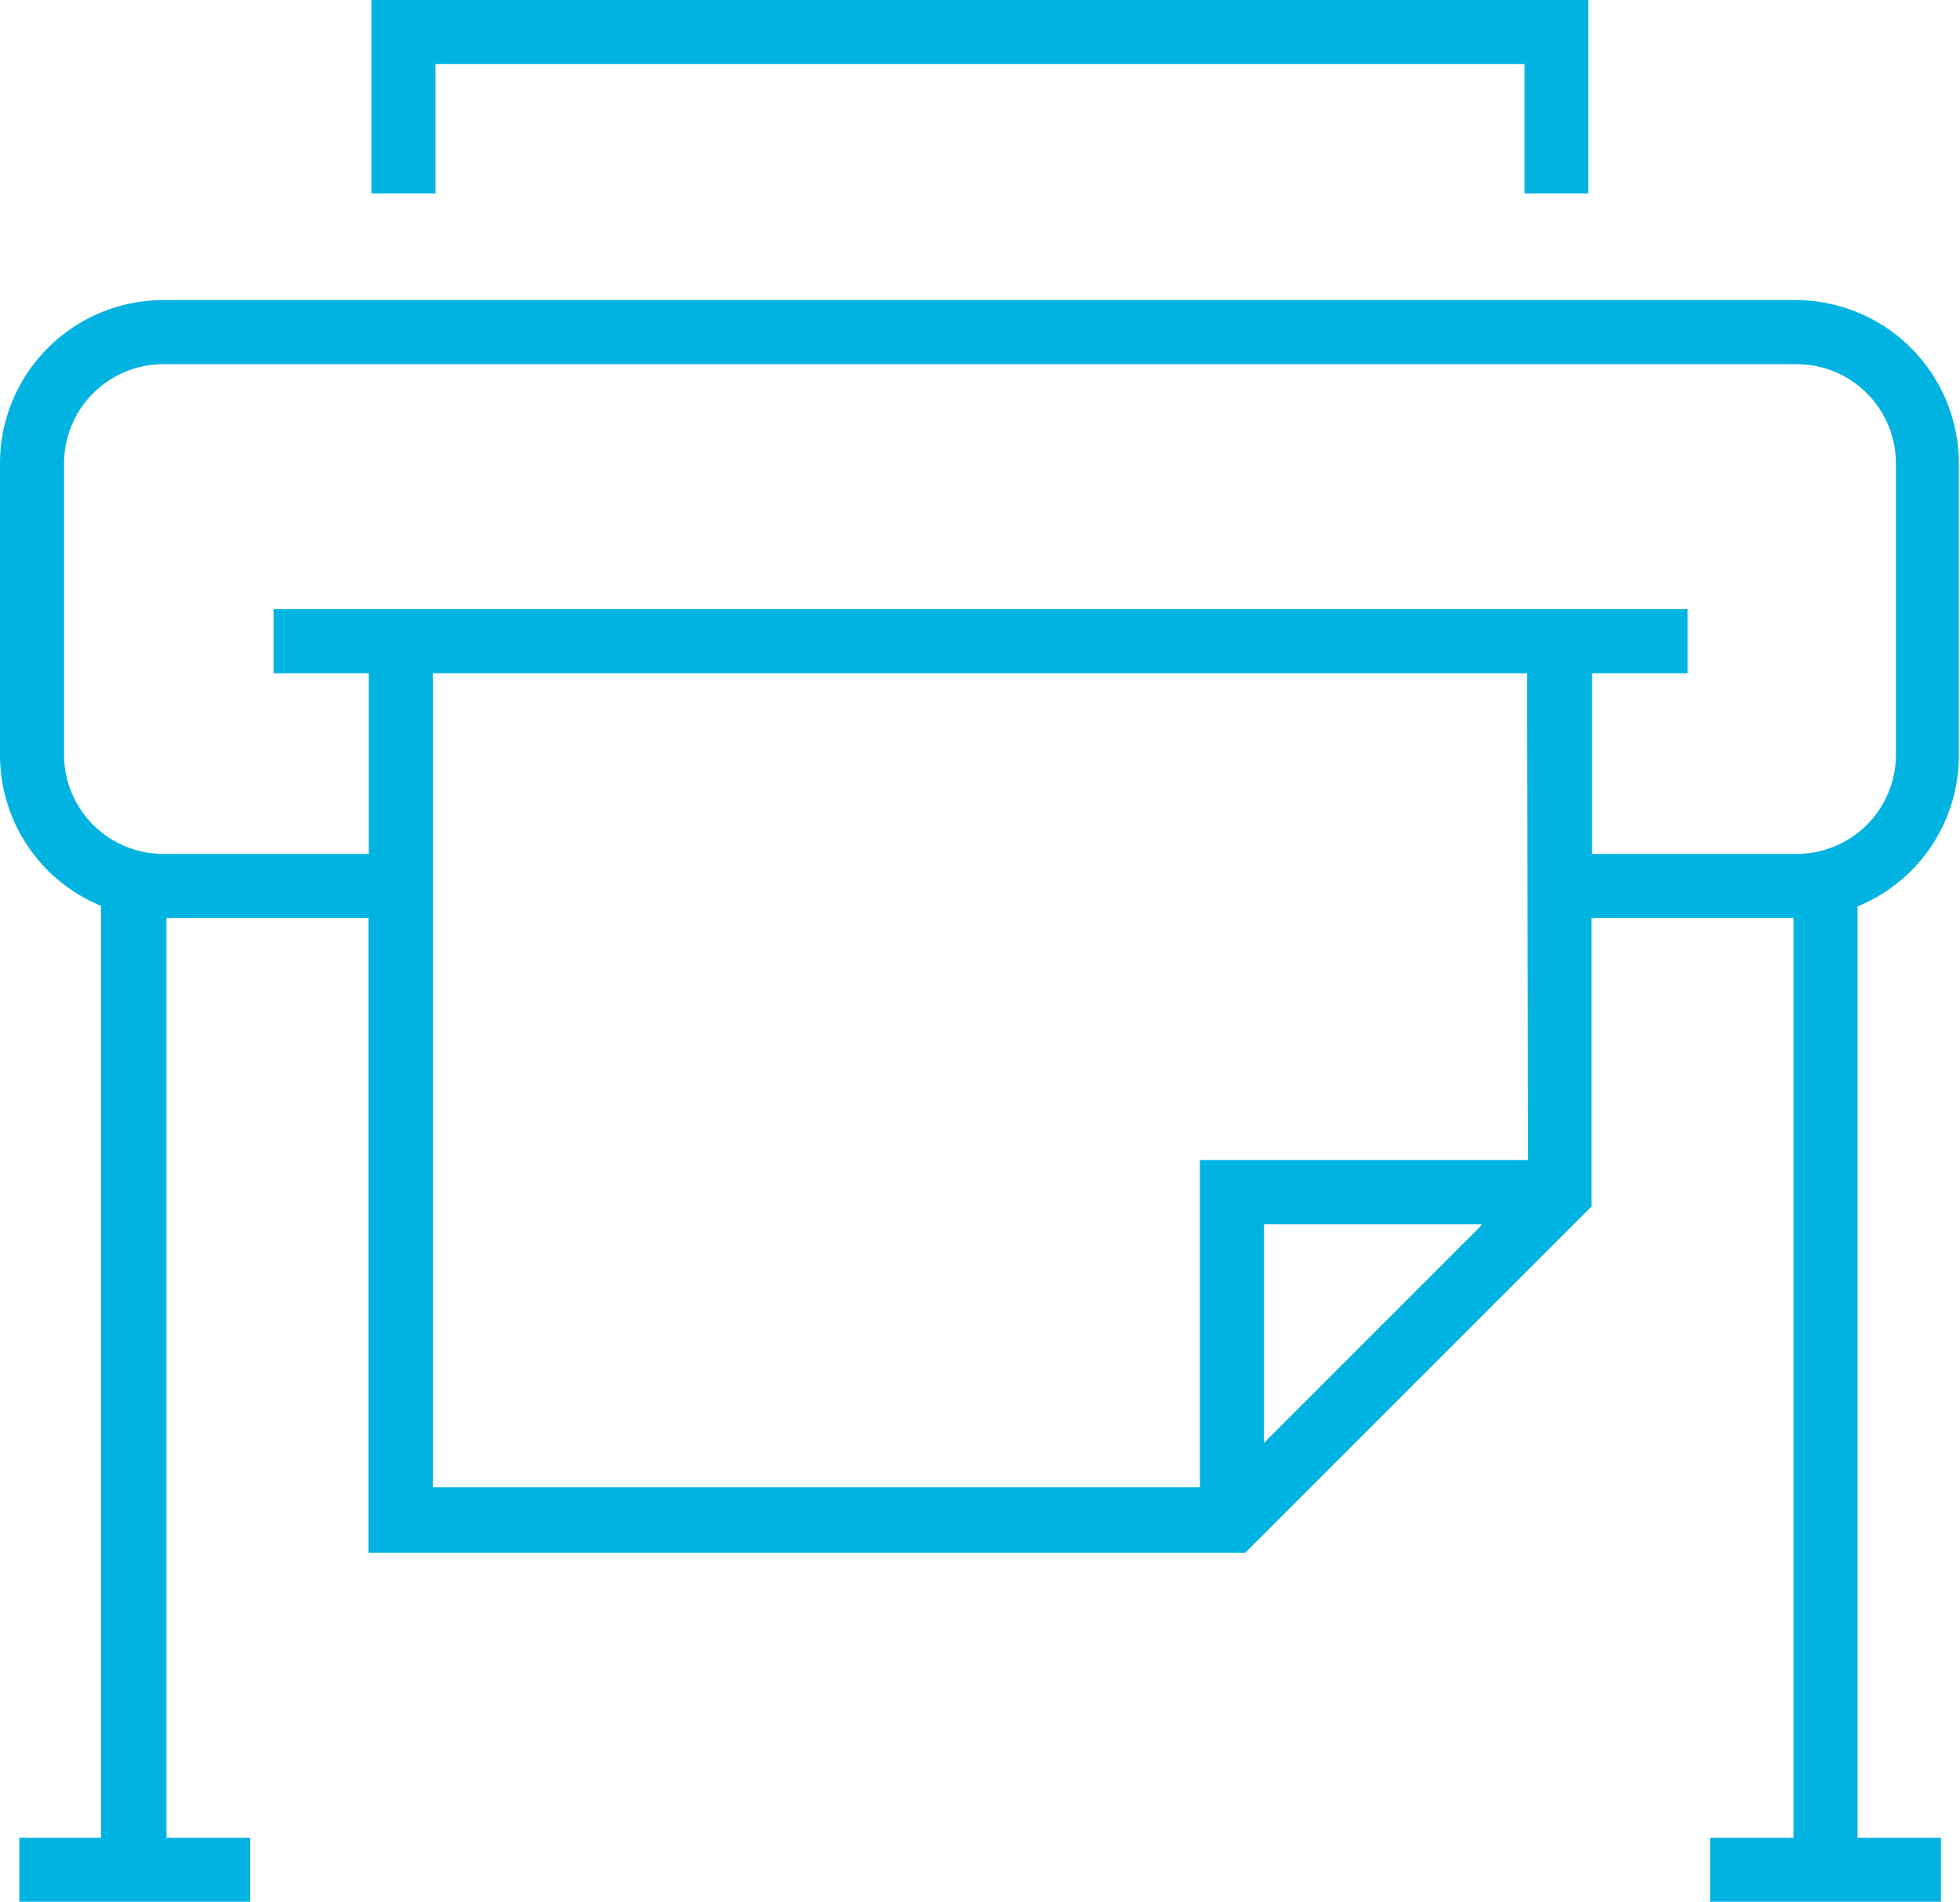<svg xmlns="http://www.w3.org/2000/svg" viewBox="0 0 67.92 65.9"><defs><style>.cls-1{fill:#00b3e0;}</style></defs><title>Large Format Printing and Scanning</title><g id="Layer_2" data-name="Layer 2"><g id="Layer_1-2" data-name="Layer 1"><polygon class="cls-1" points="55.04 6.7 55.04 0 12.87 0 12.87 6.7 15.09 6.7 15.09 2.22 52.83 2.22 52.83 6.7 55.04 6.7"/><path class="cls-1" d="M59.26,63.68V65.9h8V63.68H64.37V31.41l0,0a5.65,5.65,0,0,0,3.51-5.23V16.05a5.66,5.66,0,0,0-5.65-5.65H5.65A5.66,5.66,0,0,0,0,16.05V26.16a5.65,5.65,0,0,0,3.5,5.23l0,0V63.68H.67V65.9h8V63.68H5.77V31.81h7v22H43.15l12-12v-10h7V63.68Zm-8-21.14L43.8,50V42.42h7.56Zm1.69-2.34H41.58V51.54H15V23.33H52.92Zm2.22-10.61V23.33h3.31V21.11h-49v2.22h3.3v6.26H5.65a3.44,3.44,0,0,1-3.43-3.43V16.05a3.44,3.44,0,0,1,3.43-3.43H62.27a3.44,3.44,0,0,1,3.43,3.43V26.16a3.44,3.44,0,0,1-3.43,3.43Z"/></g></g></svg>